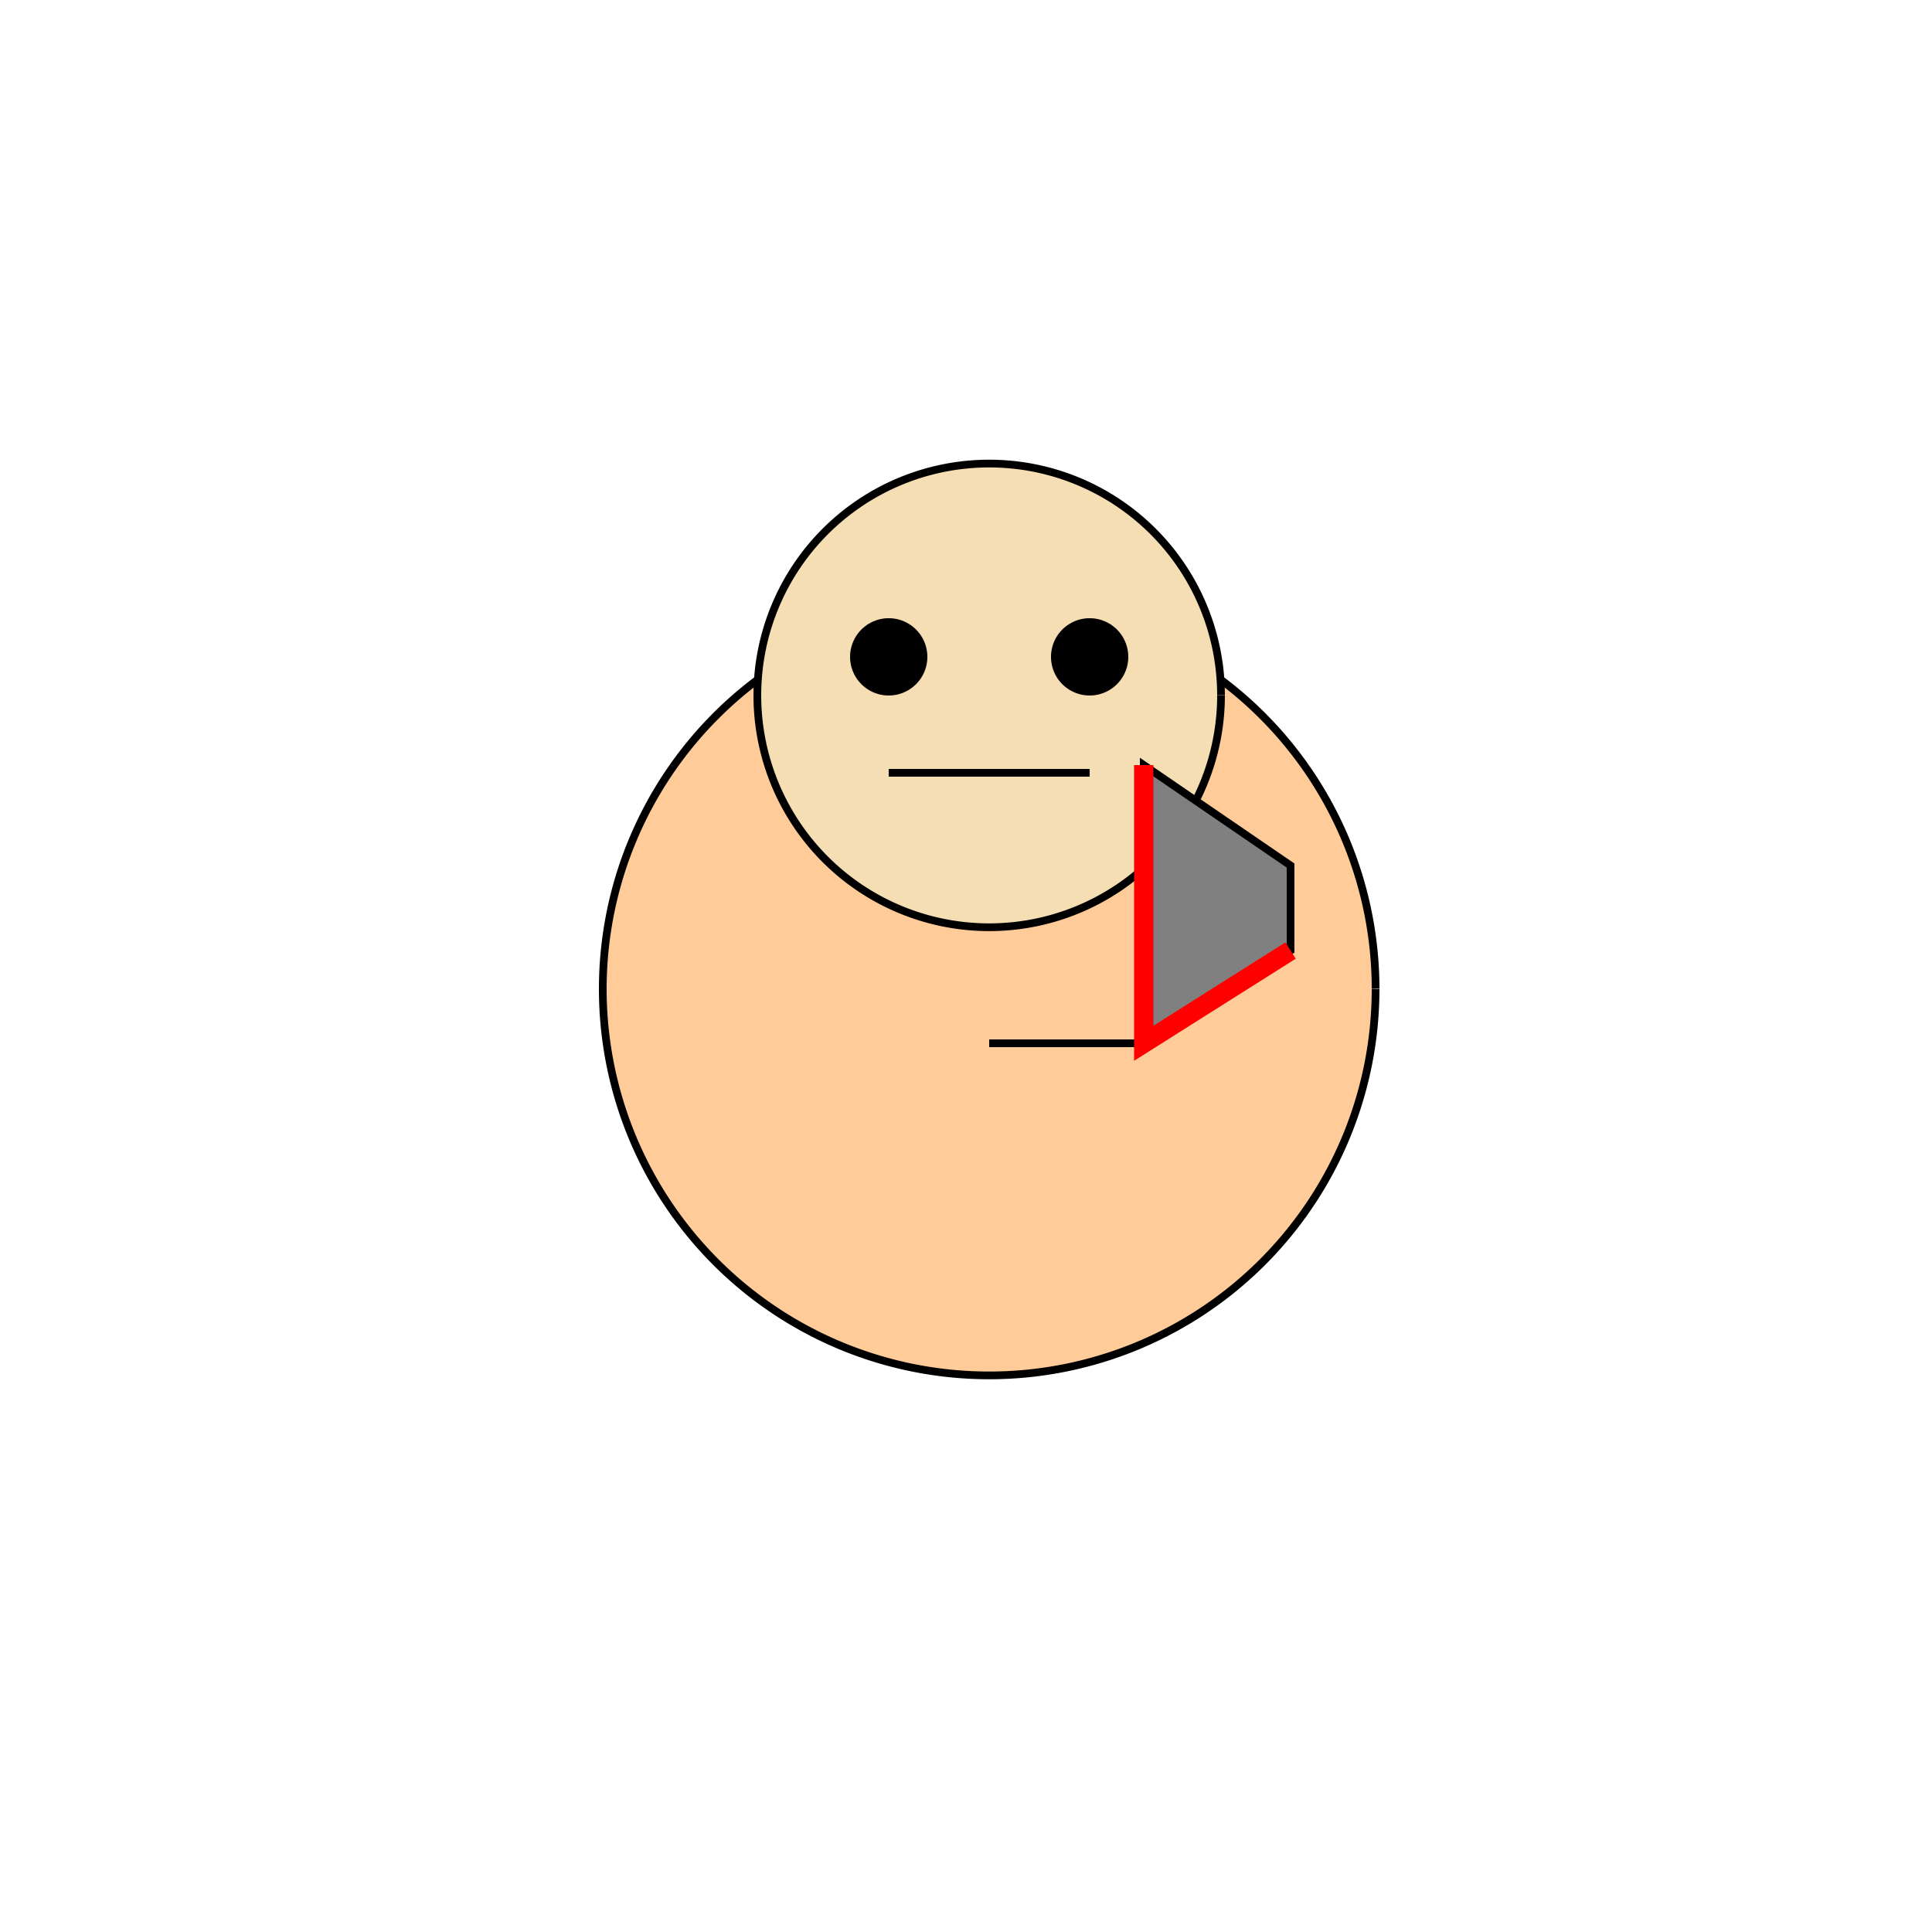 <!--

Generated by DrawGPT.
Free, open source, AI generated images in SVG, PNG, and HTML Canvas format.
https://drawgpt.ai

Created: 2023-12-29T07:28:26.941Z
Link: https://drawgpt.ai/prompt/144459/

-->
<svg xmlns="http://www.w3.org/2000/svg" xmlns:xlink="http://www.w3.org/1999/xlink" width="500" height="500"><defs/><g><path fill="#FFCC99" stroke="#000000" paint-order="fill stroke markers" d=" M 356 256 A 100 100 0 1 1 356 255.9" stroke-miterlimit="10" stroke-width="2" stroke-dasharray=""/><path fill="#F5DEB3" stroke="#000000" paint-order="fill stroke markers" d=" M 316 180 A 60 60 0 1 1 316 179.94" stroke-miterlimit="10" stroke-width="2" stroke-dasharray=""/><path fill="#000000" stroke="none" paint-order="stroke fill markers" d=" M 240 170 A 10 10 0 1 1 240 169.99"/><path fill="#000000" stroke="none" paint-order="stroke fill markers" d=" M 292 170 A 10 10 0 1 1 292 169.99"/><path fill="none" stroke="#000000" paint-order="fill stroke markers" d=" M 230 200 L 282 200" stroke-miterlimit="10" stroke-width="2" stroke-dasharray=""/><path fill="#808080" stroke="#000000" paint-order="fill stroke markers" d=" M 256 270 L 296 270 L 334 246 L 334 224 L 296 198 L 296 270" stroke-miterlimit="10" stroke-width="2" stroke-dasharray=""/><path fill="none" stroke="#FF0000" paint-order="fill stroke markers" d=" M 296 198 L 296 270 L 334 246" stroke-miterlimit="10" stroke-width="5" stroke-dasharray=""/></g></svg>